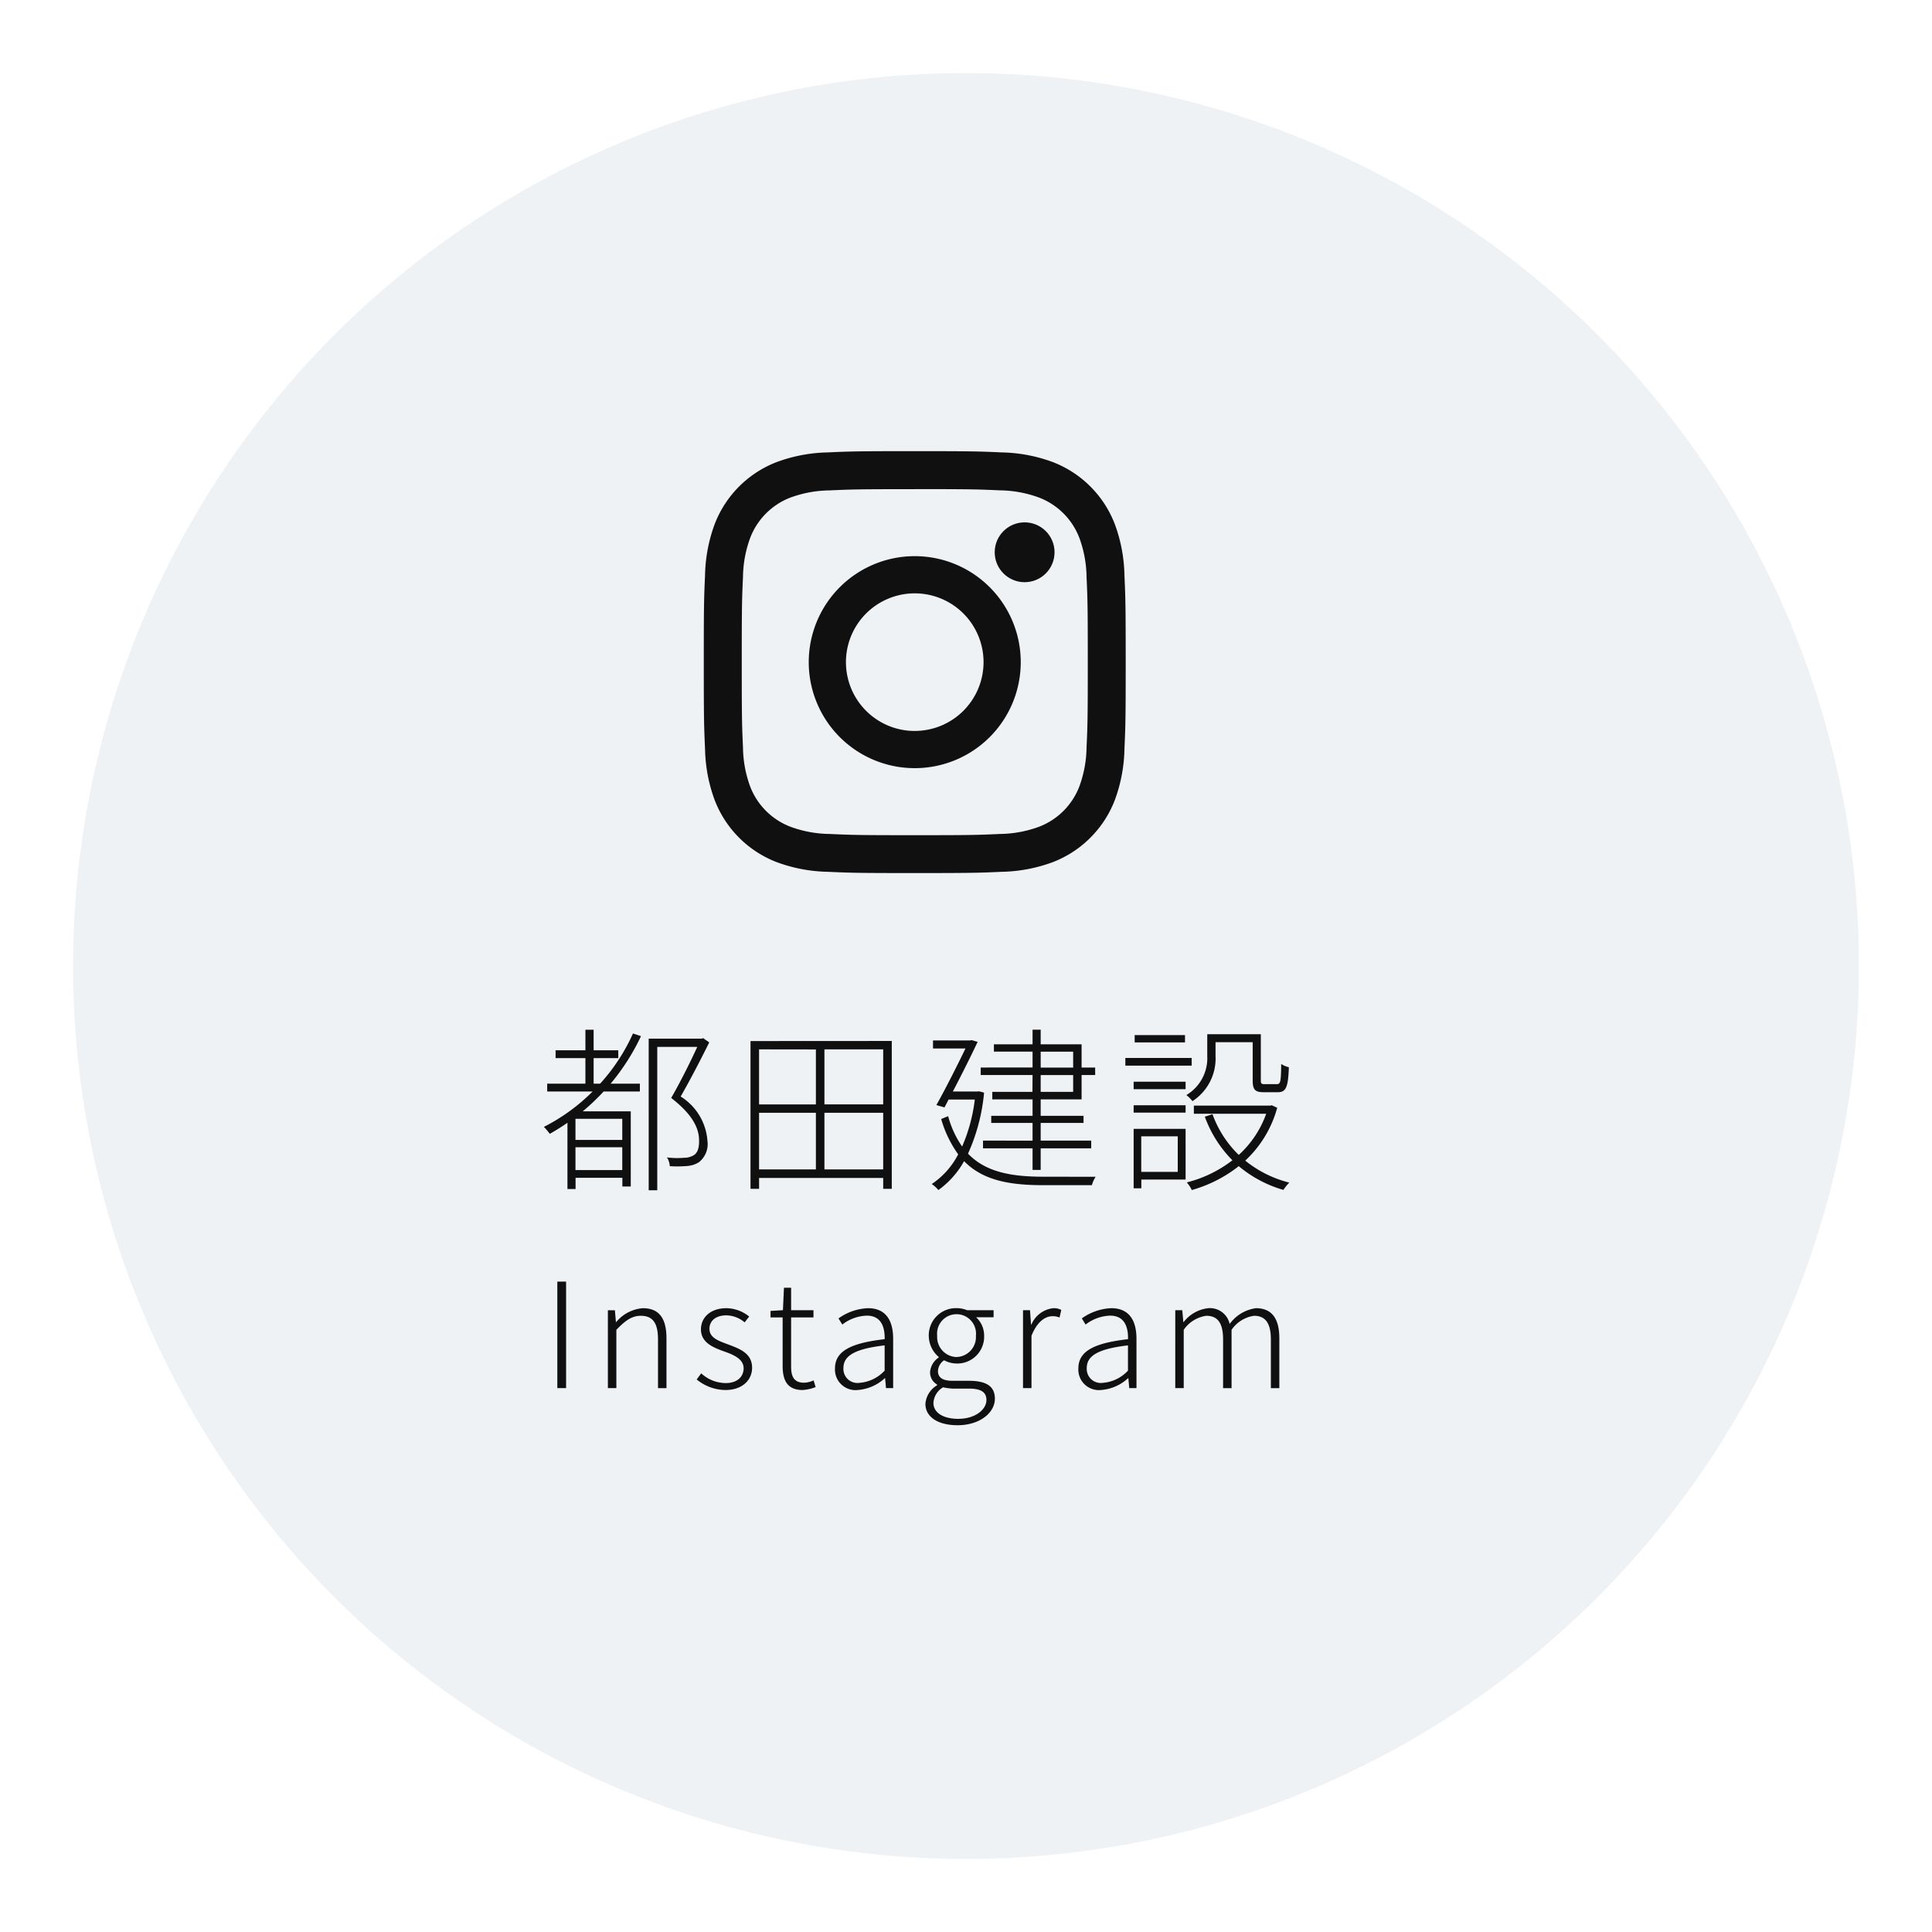 <svg xmlns="http://www.w3.org/2000/svg" xmlns:xlink="http://www.w3.org/1999/xlink" width="119" height="119" viewBox="0 0 119 119">
  <defs>
    <filter id="Path_339721" x="0" y="0" width="119" height="119" filterUnits="userSpaceOnUse">
      <feOffset dx="3" dy="3" input="SourceAlpha"/>
      <feGaussianBlur stdDeviation="1.5" result="blur"/>
      <feFlood flood-opacity="0.078"/>
      <feComposite operator="in" in2="blur"/>
      <feComposite in="SourceGraphic"/>
    </filter>
  </defs>
  <g id="Group_875" data-name="Group 875" transform="translate(-749.5 -899.5)">
    <g transform="matrix(1, 0, 0, 1, 749.5, 899.5)" filter="url(#Path_339721)">
      <path id="Path_339721-2" data-name="Path 339721" d="M55,0A55,55,0,1,1,0,55,55,55,0,0,1,55,0Z" transform="translate(1.5 1.5)" fill="#edf0f3" opacity="0.897"/>
    </g>
    <path id="Path_339732" data-name="Path 339732" d="M-18.172-2.288h-2.882v-1.3h2.882ZM-21.054-.429V-1.837h2.882V-.429Zm3.542-8.415a11.733,11.733,0,0,1-2.024,3.091h-.4V-7.326h1.518V-7.81h-1.518V-9.075h-.506V-7.81h-1.837v.484h1.837v1.573h-2.354v.484H-20a11.721,11.721,0,0,1-3,2.178,4.18,4.18,0,0,1,.363.429c.374-.209.737-.44,1.089-.682V.737h.5V.044h2.882V.583h.517V-4.048h-2.959a13.436,13.436,0,0,0,1.287-1.221h2.233v-.484h-1.8a13.545,13.545,0,0,0,1.87-2.926Zm4.323.286-.088.033h-3.267V.814h.528V-8.019h2.464c-.418.913-1.012,2.112-1.606,3.146,1.32,1.023,1.716,1.87,1.716,2.618.011.418-.077.781-.352.924a1.147,1.147,0,0,1-.561.143,5.081,5.081,0,0,1-1.067-.022,1.042,1.042,0,0,1,.176.539,6.991,6.991,0,0,0,1.078-.011,1.527,1.527,0,0,0,.715-.231,1.414,1.414,0,0,0,.528-1.309,3.508,3.508,0,0,0-1.65-2.739c.594-1.034,1.254-2.31,1.76-3.333ZM-5.72-.473V-3.96H-2.1V-.473ZM-9.746-3.96h3.5V-.473h-3.5Zm3.5-3.9v3.388h-3.5V-7.865ZM-2.1-4.477H-5.72V-7.865H-2.1Zm-8.173-3.9V.726h.528V.055H-2.1V.726h.528V-8.382ZM7.6-7.722h2v.979h-2Zm2,2.475h-2V-6.281h2Zm-2.508,0H4.62v.462H7.1v1.012H4.554v.44H7.1v1.089H4.048v.473H7.1V-.44H7.6V-1.771h3.113v-.473H7.6V-3.333h2.64v-.44H7.6V-4.785H10.12v-1.5h.836v-.462H10.12v-1.43H7.6v-.9H7.1v.9H4.719v.451H7.1v.979H3.905v.462H7.1ZM7.766-.022C5.8-.022,4.224-.3,3.124-1.441A11.718,11.718,0,0,0,4.114-5.2L3.806-5.28l-.11.011H2.189C2.75-6.336,3.333-7.513,3.718-8.327l-.374-.11-.088.022H.968v.495h2c-.462.957-1.188,2.409-1.793,3.487l.5.143.253-.484H3.542a10.3,10.3,0,0,1-.781,2.893A6.027,6.027,0,0,1,1.9-3.751l-.429.176A7.048,7.048,0,0,0,2.519-1.4,4.9,4.9,0,0,1,.891.429,2.193,2.193,0,0,1,1.3.8,5.47,5.47,0,0,0,2.882-.979C4.037.2,5.665.5,7.755.5h3a1.817,1.817,0,0,1,.231-.517Zm8.723-8.723h-3.1v.451h3.1ZM16.9-7.337H12.815v.473H16.9Zm-.858,4.829V-.319H13.794V-2.508Zm.484-.462h-3.2V.693h.473V.154h2.728Zm-3.2-1h3.2v-.451h-3.2Zm0-1.441h3.2v-.462h-3.2ZM18.37-8.305h2.288v2.343c0,.594.154.737.7.737h.847c.506,0,.638-.308.682-1.54a1.491,1.491,0,0,1-.473-.2c-.011,1.111-.044,1.243-.275,1.243h-.726c-.209,0-.253-.022-.253-.242V-8.8h-3.3v1.331a2.655,2.655,0,0,1-1.287,2.42,2.006,2.006,0,0,1,.374.374A3.128,3.128,0,0,0,18.37-7.458Zm3.465,3.883-.1.022h-4.7v.5h4.455A6.231,6.231,0,0,1,19.8-1.364a6.621,6.621,0,0,1-1.617-2.508l-.473.154a7.375,7.375,0,0,0,1.7,2.684A7.693,7.693,0,0,1,16.6.33,2.047,2.047,0,0,1,16.907.8,8.3,8.3,0,0,0,19.8-.671,7.519,7.519,0,0,0,22.55.792a2.836,2.836,0,0,1,.363-.451A7.018,7.018,0,0,1,20.2-1.012a6.936,6.936,0,0,0,1.969-3.256ZM-22.172,13h.54V6.439h-.54Zm3.114,0h.522V9.409c.558-.576.954-.864,1.512-.864.738,0,1.053.459,1.053,1.458v3h.522V9.931c0-1.233-.459-1.854-1.458-1.854a2.36,2.36,0,0,0-1.638.855h-.018l-.063-.729h-.432Zm7.236.117c1.062,0,1.647-.63,1.647-1.368,0-.927-.81-1.188-1.548-1.467-.558-.207-1.08-.4-1.08-.936,0-.432.324-.828,1.044-.828a1.789,1.789,0,0,1,1.125.432l.279-.36a2.275,2.275,0,0,0-1.395-.513c-1.017,0-1.575.594-1.575,1.3,0,.828.756,1.125,1.467,1.377.558.2,1.161.459,1.161,1.026,0,.495-.369.909-1.1.909a2.239,2.239,0,0,1-1.512-.6l-.279.378A2.831,2.831,0,0,0-11.822,13.117Zm4.761,0a2.714,2.714,0,0,0,.8-.18l-.126-.414a1.512,1.512,0,0,1-.585.144c-.639,0-.8-.4-.8-1V8.644h1.377V8.2H-7.772V6.817h-.441L-8.276,8.2l-.765.045v.4h.747v2.988C-8.294,12.523-8.006,13.117-7.061,13.117Zm3.384,0A2.765,2.765,0,0,0-2,12.388h.018l.054.612h.441V9.958c0-1.062-.405-1.881-1.548-1.881a3.327,3.327,0,0,0-1.818.63l.234.378A2.594,2.594,0,0,1-3.11,8.536c.909,0,1.116.738,1.1,1.449-2.115.243-3.06.747-3.06,1.809A1.266,1.266,0,0,0-3.677,13.117Zm.108-.441a.865.865,0,0,1-.981-.909c0-.738.648-1.179,2.538-1.4v1.557A2.364,2.364,0,0,1-3.569,12.676Zm6.048,2.61c1.4,0,2.3-.792,2.3-1.629,0-.765-.513-1.107-1.6-1.107H2.173c-.693,0-.9-.261-.9-.6a.849.849,0,0,1,.378-.666,1.622,1.622,0,0,0,.774.2A1.651,1.651,0,0,0,4.117,9.787a1.53,1.53,0,0,0-.495-1.152H4.7V8.2H3.064a1.706,1.706,0,0,0-.639-.126,1.676,1.676,0,0,0-1.719,1.7,1.737,1.737,0,0,0,.612,1.305v.036a1.193,1.193,0,0,0-.531.891.86.86,0,0,0,.432.774v.045A1.458,1.458,0,0,0,.5,13.972C.5,14.782,1.282,15.286,2.479,15.286Zm-.054-4.2a1.23,1.23,0,0,1-1.2-1.305,1.2,1.2,0,1,1,2.385,0A1.228,1.228,0,0,1,2.425,11.083Zm.117,3.807c-.981,0-1.548-.4-1.548-.981a1.2,1.2,0,0,1,.594-.963,3.373,3.373,0,0,0,.6.081h.981c.711,0,1.089.189,1.089.7C4.261,14.305,3.586,14.89,2.542,14.89ZM6.511,13h.522V9.778c.351-.891.864-1.206,1.287-1.206a1.014,1.014,0,0,1,.441.081l.108-.468a.967.967,0,0,0-.486-.108A1.651,1.651,0,0,0,7.024,9.094H7.006L6.943,8.2H6.511Zm4.8.117a2.765,2.765,0,0,0,1.674-.729H13l.054.612H13.5V9.958c0-1.062-.405-1.881-1.548-1.881a3.327,3.327,0,0,0-1.818.63l.234.378a2.594,2.594,0,0,1,1.512-.549c.909,0,1.116.738,1.1,1.449-2.115.243-3.06.747-3.06,1.809A1.266,1.266,0,0,0,11.308,13.117Zm.108-.441a.865.865,0,0,1-.981-.909c0-.738.648-1.179,2.538-1.4v1.557A2.364,2.364,0,0,1,11.416,12.676ZM15.889,13h.522V9.409A2.024,2.024,0,0,1,17.8,8.545c.711,0,1.035.459,1.035,1.458v3h.522V9.409a2.024,2.024,0,0,1,1.386-.864c.7,0,1.035.459,1.035,1.458v3H22.3V9.931c0-1.233-.477-1.854-1.44-1.854a2.4,2.4,0,0,0-1.62.972,1.243,1.243,0,0,0-1.323-.972,2.228,2.228,0,0,0-1.512.855h-.018L16.322,8.2h-.432Z" transform="translate(806 972)" fill="#101010"/>
    <g id="Group_770" data-name="Group 770" transform="translate(788.764 923.206)">
      <path id="Path_67" data-name="Path 67" d="M17.079,6.421c3.471,0,3.882.013,5.253.076a7.2,7.2,0,0,1,2.414.448,4.305,4.305,0,0,1,2.467,2.467,7.2,7.2,0,0,1,.448,2.414c.063,1.371.076,1.782.076,5.253s-.013,3.882-.076,5.253a7.2,7.2,0,0,1-.448,2.414,4.305,4.305,0,0,1-2.467,2.467,7.2,7.2,0,0,1-2.414.448c-1.371.063-1.782.076-5.253.076s-3.882-.013-5.253-.076a7.2,7.2,0,0,1-2.414-.448,4.305,4.305,0,0,1-2.467-2.467A7.2,7.2,0,0,1,6.5,22.332c-.063-1.371-.076-1.782-.076-5.253s.013-3.882.076-5.253a7.2,7.2,0,0,1,.448-2.414A4.305,4.305,0,0,1,9.412,6.945,7.2,7.2,0,0,1,11.826,6.5c1.371-.063,1.782-.076,5.253-.076m0-2.342c-3.531,0-3.973.015-5.36.078a9.542,9.542,0,0,0-3.156.6,6.648,6.648,0,0,0-3.8,3.8,9.542,9.542,0,0,0-.6,3.156c-.063,1.387-.078,1.829-.078,5.36s.015,3.973.078,5.36a9.542,9.542,0,0,0,.6,3.156,6.648,6.648,0,0,0,3.8,3.8,9.542,9.542,0,0,0,3.156.6c1.387.063,1.829.078,5.36.078s3.973-.015,5.36-.078a9.542,9.542,0,0,0,3.156-.6,6.648,6.648,0,0,0,3.8-3.8,9.542,9.542,0,0,0,.6-3.156c.063-1.387.078-1.829.078-5.36s-.015-3.973-.078-5.36a9.542,9.542,0,0,0-.6-3.156,6.648,6.648,0,0,0-3.8-3.8,9.542,9.542,0,0,0-3.156-.6c-1.387-.063-1.829-.078-5.36-.078Z" fill="#101010"/>
      <path id="Path_68" data-name="Path 68" d="M133.164,126.635a6.529,6.529,0,1,0,6.529,6.529A6.529,6.529,0,0,0,133.164,126.635Zm0,10.767a4.238,4.238,0,1,1,4.238-4.238A4.238,4.238,0,0,1,133.164,137.4Z" transform="translate(-116.085 -116.085)" fill="#101010"/>
      <circle id="Ellipse_6" data-name="Ellipse 6" cx="1.843" cy="1.843" r="1.843" transform="translate(22.004 8.468)" fill="#101010"/>
    </g>
  </g>
</svg>
